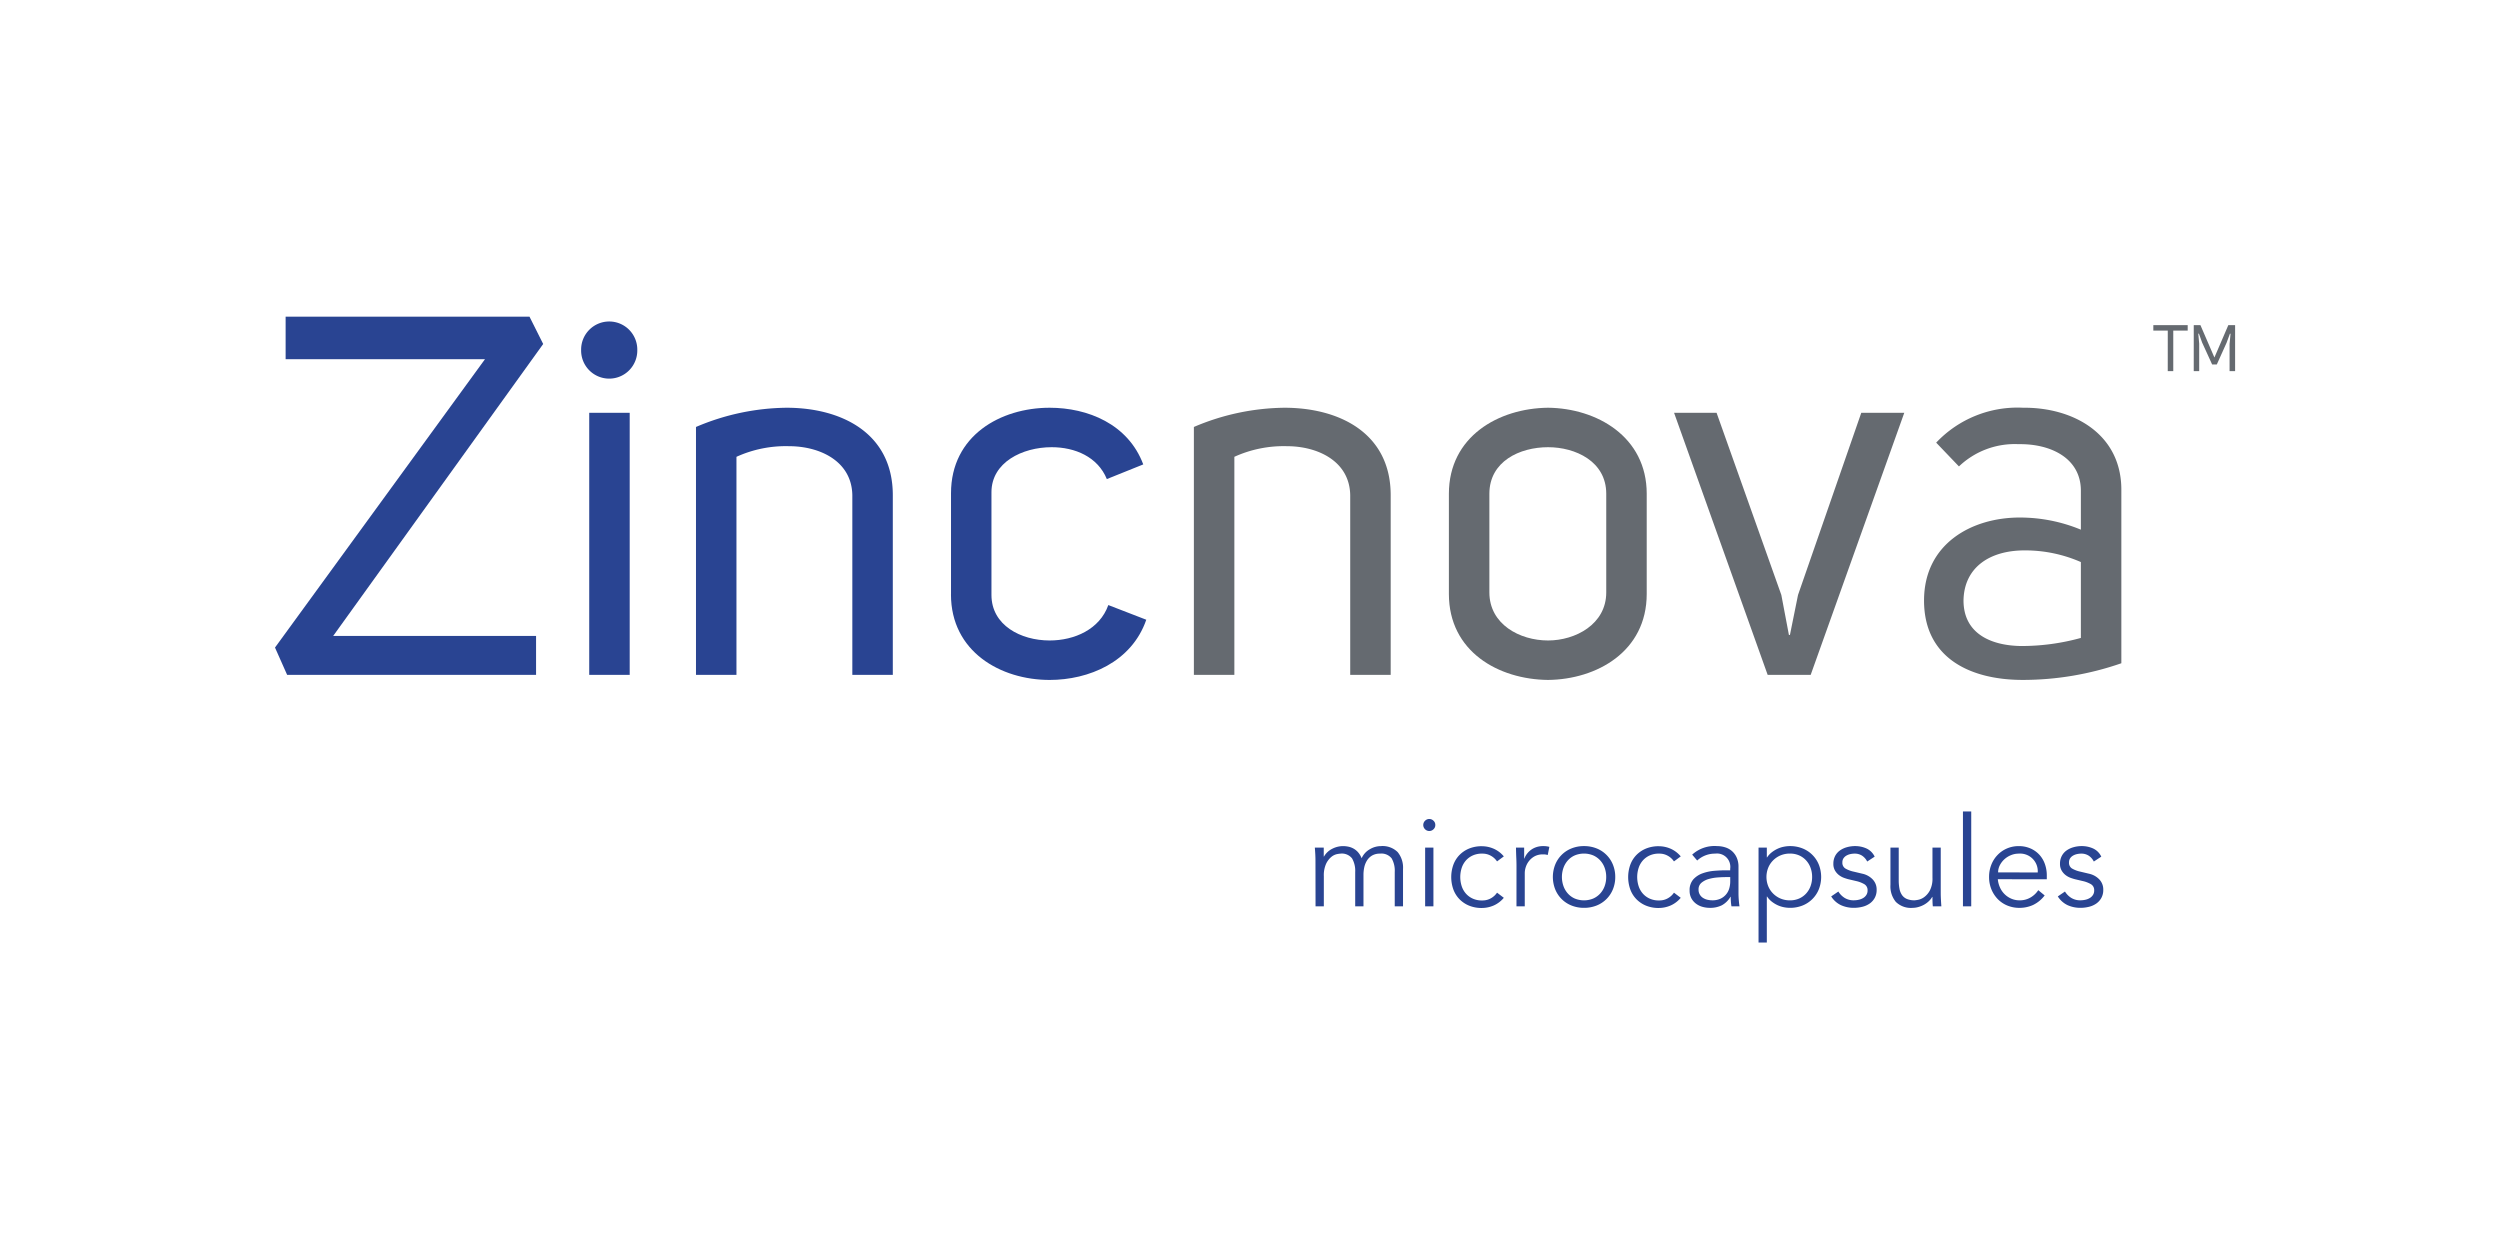 <svg xmlns="http://www.w3.org/2000/svg" xmlns:xlink="http://www.w3.org/1999/xlink" width="300" height="150" viewBox="0 0 300 150">
  <rect x="0" y="0" width="300" height="150" fill="#333333" stroke="none"/>
  <defs>
    <clipPath id="clip-path">
      <rect id="Rechteck_2837" data-name="Rechteck 2837" width="235.217" height="75.097" transform="translate(0 0)" fill="none"/>
    </clipPath>
    <clipPath id="clip-markenrohstoff_zincnova_01">
      <rect width="300" height="150"/>
    </clipPath>
  </defs>
  <g id="markenrohstoff_zincnova_01" clip-path="url(#clip-markenrohstoff_zincnova_01)">
    <rect width="300" height="150" fill="#fff"/>
    <g id="Gruppe_3216" data-name="Gruppe 3216" transform="translate(33 38)">
      <path id="Pfad_9651" data-name="Pfad 9651" d="M1.275,0V5.1H25.2L0,39.707l1.457,3.279H31.328V38.311H6.982l25.2-35.032L30.539,0Z" fill="#294492"/>
      <g id="Gruppe_3215" data-name="Gruppe 3215">
        <g id="Gruppe_3214" data-name="Gruppe 3214" clip-path="url(#clip-path)">
          <path id="Pfad_9652" data-name="Pfad 9652" d="M36.736,4.007a3.37,3.37,0,1,1,6.739,0,3.37,3.37,0,1,1-6.739,0m.971,7.529h4.857v31.45H37.707Z" fill="#294492"/>
          <path id="Pfad_9653" data-name="Pfad 9653" d="M50.518,13.236a28.3,28.3,0,0,1,10.869-2.307c6.5,0,12.75,2.974,12.75,10.5V42.986H69.28V21.432c-.061-4.128-3.948-5.889-7.59-5.889a14.284,14.284,0,0,0-6.315,1.275V42.986H50.518Z" fill="#294492"/>
          <path id="Pfad_9654" data-name="Pfad 9654" d="M81.121,33.332V21.189c0-6.921,5.949-10.26,11.838-10.26,4.555,0,9.412,1.942,11.232,6.8L99.82,19.489C98.728,16.818,96,15.664,93.2,15.664c-3.521,0-7.225,1.822-7.225,5.4V33.393c0,3.643,3.522,5.464,6.981,5.464,2.976,0,6.012-1.336,7.043-4.25l4.555,1.761c-1.762,5.1-6.922,7.225-11.6,7.225-5.889,0-11.838-3.4-11.838-10.261" fill="#294492"/>
          <path id="Pfad_9655" data-name="Pfad 9655" d="M110.266,13.236a28.286,28.286,0,0,1,10.867-2.307c6.5,0,12.75,2.974,12.75,10.5V42.986h-4.857V21.432c-.061-4.128-3.946-5.889-7.588-5.889a14.278,14.278,0,0,0-6.315,1.275V42.986h-4.857Z" fill="#656a70"/>
          <path id="Pfad_9656" data-name="Pfad 9656" d="M140.867,33.271V21.25c0-6.861,5.951-10.261,11.9-10.322,5.828.061,11.839,3.461,11.839,10.322V33.271c0,6.922-6.011,10.261-11.839,10.321-5.95-.06-11.9-3.4-11.9-10.321m18.883-.182V21.25c0-3.886-3.7-5.586-6.982-5.586-3.4,0-7.043,1.7-7.043,5.586V33.089c0,3.825,3.642,5.768,7.043,5.768,3.279,0,6.982-1.943,6.982-5.768" fill="#656a70"/>
          <path id="Pfad_9657" data-name="Pfad 9657" d="M167.889,11.536h5.1l7.771,21.857.91,4.8h.123l.971-4.8,7.59-21.857h5.16l-11.232,31.45h-5.161Z" fill="#656a70"/>
          <path id="Pfad_9658" data-name="Pfad 9658" d="M197.885,34.061c0-6.8,5.707-9.957,11.474-9.957a19.1,19.1,0,0,1,7.346,1.457V20.886c0-3.886-3.582-5.646-7.467-5.586a9.692,9.692,0,0,0-7.164,2.671l-2.732-2.853a13.418,13.418,0,0,1,10.443-4.189c5.949-.061,11.777,3.1,11.777,9.835V41.59a35.976,35.976,0,0,1-11.837,2c-6.194,0-11.84-2.55-11.84-9.532m18.82,4.493V29.447a16.664,16.664,0,0,0-6.738-1.4c-4.311,0-7.285,2.125-7.346,6.011,0,3.886,3.156,5.4,6.859,5.464a26.66,26.66,0,0,0,7.225-.971" fill="#656a70"/>
          <path id="Pfad_9659" data-name="Pfad 9659" d="M227.133,1.676H225.4V1.013h4.123v.663h-1.731V6.534h-.662Z" fill="#656a70"/>
          <path id="Pfad_9660" data-name="Pfad 9660" d="M230.25,1.013h.8L232.729,4.9,234.4,1.013h.813V6.534h-.664V3.274l.117-1.224h-.078l-.4,1.084-1.17,2.6h-.563l-1.2-2.627-.383-1.069h-.078l.109,1.209V6.534h-.654Z" fill="#656a70"/>
          <path id="Pfad_9661" data-name="Pfad 9661" d="M124.856,65.279c0-.261-.008-.522-.022-.783s-.033-.522-.053-.783h1.069v1.069h.03a2.338,2.338,0,0,1,1-.934,2.852,2.852,0,0,1,1.273-.316,3.353,3.353,0,0,1,.609.06,2.206,2.206,0,0,1,.625.219,2.089,2.089,0,0,1,.566.444,2.411,2.411,0,0,1,.443.738,2.32,2.32,0,0,1,.957-1.069,2.621,2.621,0,0,1,1.362-.392,2.574,2.574,0,0,1,2,.715,2.936,2.936,0,0,1,.648,2.041V70.76h-.994V66.649A2.985,2.985,0,0,0,134,65.008a1.555,1.555,0,0,0-1.4-.572,1.827,1.827,0,0,0-.933.218,1.787,1.787,0,0,0-.611.58,2.579,2.579,0,0,0-.339.82,4.284,4.284,0,0,0-.1.956v3.75h-.993V66.649a2.985,2.985,0,0,0-.377-1.641,1.555,1.555,0,0,0-1.4-.572,3.137,3.137,0,0,0-.414.06,1.585,1.585,0,0,0-.67.331,2.422,2.422,0,0,0-.625.813,3.357,3.357,0,0,0-.278,1.506V70.76h-.994Z" fill="#294492"/>
          <path id="Pfad_9662" data-name="Pfad 9662" d="M139.236,61a.668.668,0,0,1-.225.519.71.71,0,0,1-.994,0,.71.71,0,0,1,0-1.039.71.71,0,0,1,.994,0,.669.669,0,0,1,.225.52m-.225,9.757h-.994V63.713h.994Z" fill="#294492"/>
          <path id="Pfad_9663" data-name="Pfad 9663" d="M146.645,65.369a2.142,2.142,0,0,0-.715-.663,2.027,2.027,0,0,0-1.047-.271,2.624,2.624,0,0,0-1.106.2,2.436,2.436,0,0,0-.836.587,2.541,2.541,0,0,0-.528.9,3.568,3.568,0,0,0,0,2.244,2.532,2.532,0,0,0,.528.9,2.41,2.41,0,0,0,.836.587,2.593,2.593,0,0,0,1.106.2,2.017,2.017,0,0,0,1.047-.271,2.132,2.132,0,0,0,.715-.663l.813.618a3.352,3.352,0,0,1-1.19.911,3.577,3.577,0,0,1-1.385.308,3.941,3.941,0,0,1-1.552-.263,3.42,3.42,0,0,1-1.181-.776,3.334,3.334,0,0,1-.746-1.182,4.423,4.423,0,0,1,0-2.966,3.334,3.334,0,0,1,.746-1.182,3.434,3.434,0,0,1,1.181-.776,3.959,3.959,0,0,1,1.552-.263,3.56,3.56,0,0,1,1.385.309,3.337,3.337,0,0,1,1.19.91Z" fill="#294492"/>
          <path id="Pfad_9664" data-name="Pfad 9664" d="M148.979,65.911q0-.467-.023-.949t-.039-1.249h.981v1.309h.03a2.149,2.149,0,0,1,.3-.549,2.318,2.318,0,0,1,1.121-.813,2.548,2.548,0,0,1,.836-.128,2.715,2.715,0,0,1,.738.09l-.195.979a1.689,1.689,0,0,0-.573-.075,2.061,2.061,0,0,0-.98.218,2.187,2.187,0,0,0-.677.557,2.316,2.316,0,0,0-.4.731,2.394,2.394,0,0,0-.127.753V70.76h-.994Z" fill="#294492"/>
          <path id="Pfad_9665" data-name="Pfad 9665" d="M160.83,67.236a3.86,3.86,0,0,1-.279,1.476,3.5,3.5,0,0,1-1.957,1.95,4,4,0,0,1-1.514.278,3.954,3.954,0,0,1-1.5-.278,3.492,3.492,0,0,1-1.958-1.95,4.057,4.057,0,0,1,0-2.952,3.492,3.492,0,0,1,1.958-1.95,3.955,3.955,0,0,1,1.5-.279,4,4,0,0,1,1.514.279,3.5,3.5,0,0,1,1.957,1.95,3.86,3.86,0,0,1,.279,1.476m-1.085,0a3.167,3.167,0,0,0-.187-1.1,2.642,2.642,0,0,0-.536-.889,2.5,2.5,0,0,0-.836-.6,2.915,2.915,0,0,0-2.212,0,2.434,2.434,0,0,0-.829.6,2.705,2.705,0,0,0-.527.889,3.306,3.306,0,0,0,0,2.2,2.69,2.69,0,0,0,.527.888,2.423,2.423,0,0,0,.829.6,2.915,2.915,0,0,0,2.212,0,2.49,2.49,0,0,0,.836-.6,2.628,2.628,0,0,0,.536-.888,3.167,3.167,0,0,0,.187-1.1" fill="#294492"/>
          <path id="Pfad_9666" data-name="Pfad 9666" d="M167.876,65.369a2.132,2.132,0,0,0-.715-.663,2.027,2.027,0,0,0-1.047-.271,2.627,2.627,0,0,0-1.106.2,2.436,2.436,0,0,0-.836.587,2.539,2.539,0,0,0-.527.9,3.568,3.568,0,0,0,0,2.244,2.53,2.53,0,0,0,.527.9,2.409,2.409,0,0,0,.836.587,2.6,2.6,0,0,0,1.106.2,2.017,2.017,0,0,0,1.047-.271,2.122,2.122,0,0,0,.715-.663l.813.618a3.357,3.357,0,0,1-1.189.911,3.582,3.582,0,0,1-1.386.308,3.933,3.933,0,0,1-1.551-.263,3.42,3.42,0,0,1-1.181-.776,3.306,3.306,0,0,1-.746-1.182,4.424,4.424,0,0,1,0-2.966,3.306,3.306,0,0,1,.746-1.182,3.434,3.434,0,0,1,1.181-.776,3.951,3.951,0,0,1,1.551-.263,3.565,3.565,0,0,1,1.386.309,3.343,3.343,0,0,1,1.189.91Z" fill="#294492"/>
          <path id="Pfad_9667" data-name="Pfad 9667" d="M174.622,66.439v-.181a1.6,1.6,0,0,0-1.807-1.822,3.112,3.112,0,0,0-2.153.828l-.6-.707a3.975,3.975,0,0,1,2.982-1.025,3.255,3.255,0,0,1,.986.151,2.241,2.241,0,0,1,.82.459,2.277,2.277,0,0,1,.558.776,2.684,2.684,0,0,1,.211,1.114v3.147q0,.406.037.851c.025.3.053.54.083.73h-.964a5.35,5.35,0,0,1-.067-.557c-.016-.2-.023-.4-.023-.587h-.03a2.688,2.688,0,0,1-1.031,1.016,3.127,3.127,0,0,1-1.453.309,3.218,3.218,0,0,1-.9-.128,2.3,2.3,0,0,1-.775-.392,1.985,1.985,0,0,1-.542-.647,1.9,1.9,0,0,1-.2-.9,1.932,1.932,0,0,1,.444-1.348,2.725,2.725,0,0,1,1.114-.73,5.515,5.515,0,0,1,1.431-.3q.761-.06,1.393-.06Zm-.512.813q-.377,0-.941.038a5.371,5.371,0,0,0-1.084.18,2.362,2.362,0,0,0-.889.445,1.009,1.009,0,0,0-.369.828,1.138,1.138,0,0,0,.527,1,1.661,1.661,0,0,0,.534.226,2.662,2.662,0,0,0,.6.068,2.266,2.266,0,0,0,.941-.181,1.925,1.925,0,0,0,1.07-1.212,2.979,2.979,0,0,0,.128-.881v-.512Z" fill="#294492"/>
          <path id="Pfad_9668" data-name="Pfad 9668" d="M178.025,63.713h.994v1.174h.031a2.535,2.535,0,0,1,.572-.617,3.564,3.564,0,0,1,.692-.422,3.306,3.306,0,0,1,.745-.241,3.824,3.824,0,0,1,.731-.076,4,4,0,0,1,1.514.279,3.5,3.5,0,0,1,1.957,1.95,4.057,4.057,0,0,1,0,2.952,3.5,3.5,0,0,1-1.957,1.95,4,4,0,0,1-1.514.278,3.82,3.82,0,0,1-.731-.075,3.305,3.305,0,0,1-.745-.241,3.564,3.564,0,0,1-.692-.422,2.535,2.535,0,0,1-.572-.617h-.031V75.1h-.994Zm6.43,3.523a3.144,3.144,0,0,0-.188-1.1,2.64,2.64,0,0,0-.535-.889,2.5,2.5,0,0,0-.836-.6,2.7,2.7,0,0,0-1.106-.218,2.855,2.855,0,0,0-1.129.218,2.792,2.792,0,0,0-.889.6,2.7,2.7,0,0,0-.588.889,2.994,2.994,0,0,0,0,2.2,2.689,2.689,0,0,0,.588.888,2.778,2.778,0,0,0,.889.6,2.855,2.855,0,0,0,1.129.218,2.7,2.7,0,0,0,1.106-.218,2.49,2.49,0,0,0,.836-.6,2.626,2.626,0,0,0,.535-.888,3.144,3.144,0,0,0,.188-1.1" fill="#294492"/>
          <path id="Pfad_9669" data-name="Pfad 9669" d="M191.064,65.384a1.841,1.841,0,0,0-.6-.693,1.6,1.6,0,0,0-.918-.256,2.337,2.337,0,0,0-.519.06,1.607,1.607,0,0,0-.476.189,1.062,1.062,0,0,0-.339.324.87.87,0,0,0-.127.481.8.8,0,0,0,.347.723,3.4,3.4,0,0,0,1.039.392l1.008.24a2.4,2.4,0,0,1,1.227.67,1.735,1.735,0,0,1,.491,1.258,1.96,1.96,0,0,1-.235.986,1.982,1.982,0,0,1-.618.678,2.627,2.627,0,0,1-.88.384,4.288,4.288,0,0,1-1.008.12,3.718,3.718,0,0,1-1.513-.308,2.789,2.789,0,0,1-1.2-1.062l.859-.587a2.351,2.351,0,0,0,.759.768,2.031,2.031,0,0,0,1.093.286,2.742,2.742,0,0,0,.6-.068,1.709,1.709,0,0,0,.534-.211,1.11,1.11,0,0,0,.377-.369.951.951,0,0,0,.143-.527.818.818,0,0,0-.39-.76,3.416,3.416,0,0,0-.949-.369l-.965-.226c-.119-.03-.283-.08-.489-.151a2.309,2.309,0,0,1-.6-.316,1.871,1.871,0,0,1-.5-.55,1.554,1.554,0,0,1-.211-.835,1.984,1.984,0,0,1,.218-.949,1.878,1.878,0,0,1,.588-.662,2.688,2.688,0,0,1,.836-.384,3.586,3.586,0,0,1,.963-.129,3.286,3.286,0,0,1,1.371.287,2.032,2.032,0,0,1,.979.979Z" fill="#294492"/>
          <path id="Pfad_9670" data-name="Pfad 9670" d="M198.94,70.76c-.021-.19-.033-.379-.038-.564s-.007-.374-.007-.565h-.03a2.3,2.3,0,0,1-.422.526,2.752,2.752,0,0,1-.572.415,3.156,3.156,0,0,1-.67.271,2.638,2.638,0,0,1-.7.1,2.57,2.57,0,0,1-2-.716,2.932,2.932,0,0,1-.648-2.04V63.713h.994v3.9a5.432,5.432,0,0,0,.09,1.039,1.969,1.969,0,0,0,.309.76,1.351,1.351,0,0,0,.588.467,2.346,2.346,0,0,0,.925.158,3.838,3.838,0,0,0,.422-.06,1.843,1.843,0,0,0,.731-.331,2.388,2.388,0,0,0,.684-.813,3.126,3.126,0,0,0,.3-1.506V63.713h.993v5.5q0,.287.023.723c.015.291.033.567.052.828Z" fill="#294492"/>
          <rect id="Rechteck_2836" data-name="Rechteck 2836" width="0.994" height="11.384" transform="translate(202.554 59.376)" fill="#294492"/>
          <path id="Pfad_9671" data-name="Pfad 9671" d="M206.739,67.507A3.006,3.006,0,0,0,207,68.5a2.6,2.6,0,0,0,1.354,1.34,2.45,2.45,0,0,0,.98.2,2.51,2.51,0,0,0,1.377-.369,2.768,2.768,0,0,0,.881-.851l.768.632a3.822,3.822,0,0,1-1.392,1.145,3.914,3.914,0,0,1-1.634.346,3.754,3.754,0,0,1-1.453-.278,3.413,3.413,0,0,1-1.153-.776,3.667,3.667,0,0,1-.76-1.174,3.841,3.841,0,0,1-.279-1.476,3.935,3.935,0,0,1,.272-1.476,3.542,3.542,0,0,1,.753-1.174,3.464,3.464,0,0,1,1.129-.776,3.514,3.514,0,0,1,1.4-.279,3.434,3.434,0,0,1,1.431.287,3.169,3.169,0,0,1,1.061.76,3.245,3.245,0,0,1,.655,1.115,4.047,4.047,0,0,1,.226,1.362v.452Zm4.789-.813a2.118,2.118,0,0,0-2.289-2.259,2.416,2.416,0,0,0-.934.188,2.649,2.649,0,0,0-.79.5,2.544,2.544,0,0,0-.543.723,1.882,1.882,0,0,0-.2.843Z" fill="#294492"/>
          <path id="Pfad_9672" data-name="Pfad 9672" d="M218.259,65.384a1.844,1.844,0,0,0-.6-.693,1.6,1.6,0,0,0-.918-.256,2.337,2.337,0,0,0-.519.06,1.6,1.6,0,0,0-.475.189,1.042,1.042,0,0,0-.339.324.87.87,0,0,0-.127.481.8.8,0,0,0,.346.723,3.414,3.414,0,0,0,1.039.392l1.009.24a2.411,2.411,0,0,1,1.227.67,1.738,1.738,0,0,1,.49,1.258,1.97,1.97,0,0,1-.234.986,2,2,0,0,1-.618.678,2.642,2.642,0,0,1-.881.384,4.276,4.276,0,0,1-1.008.12,3.722,3.722,0,0,1-1.513-.308,2.792,2.792,0,0,1-1.2-1.062l.858-.587a2.364,2.364,0,0,0,.76.768,2.025,2.025,0,0,0,1.092.286,2.744,2.744,0,0,0,.6-.068,1.719,1.719,0,0,0,.534-.211,1.128,1.128,0,0,0,.377-.369.959.959,0,0,0,.143-.527.817.817,0,0,0-.391-.76,3.416,3.416,0,0,0-.949-.369L216,67.507q-.18-.045-.489-.151a2.314,2.314,0,0,1-.6-.316,1.882,1.882,0,0,1-.5-.55,1.545,1.545,0,0,1-.211-.835,1.973,1.973,0,0,1,.218-.949,1.865,1.865,0,0,1,.587-.662,2.7,2.7,0,0,1,.836-.384,3.6,3.6,0,0,1,.964-.129,3.285,3.285,0,0,1,1.37.287,2.024,2.024,0,0,1,.979.979Z" fill="#294492"/>
        </g>
      </g>
    </g>
  </g>
</svg>
